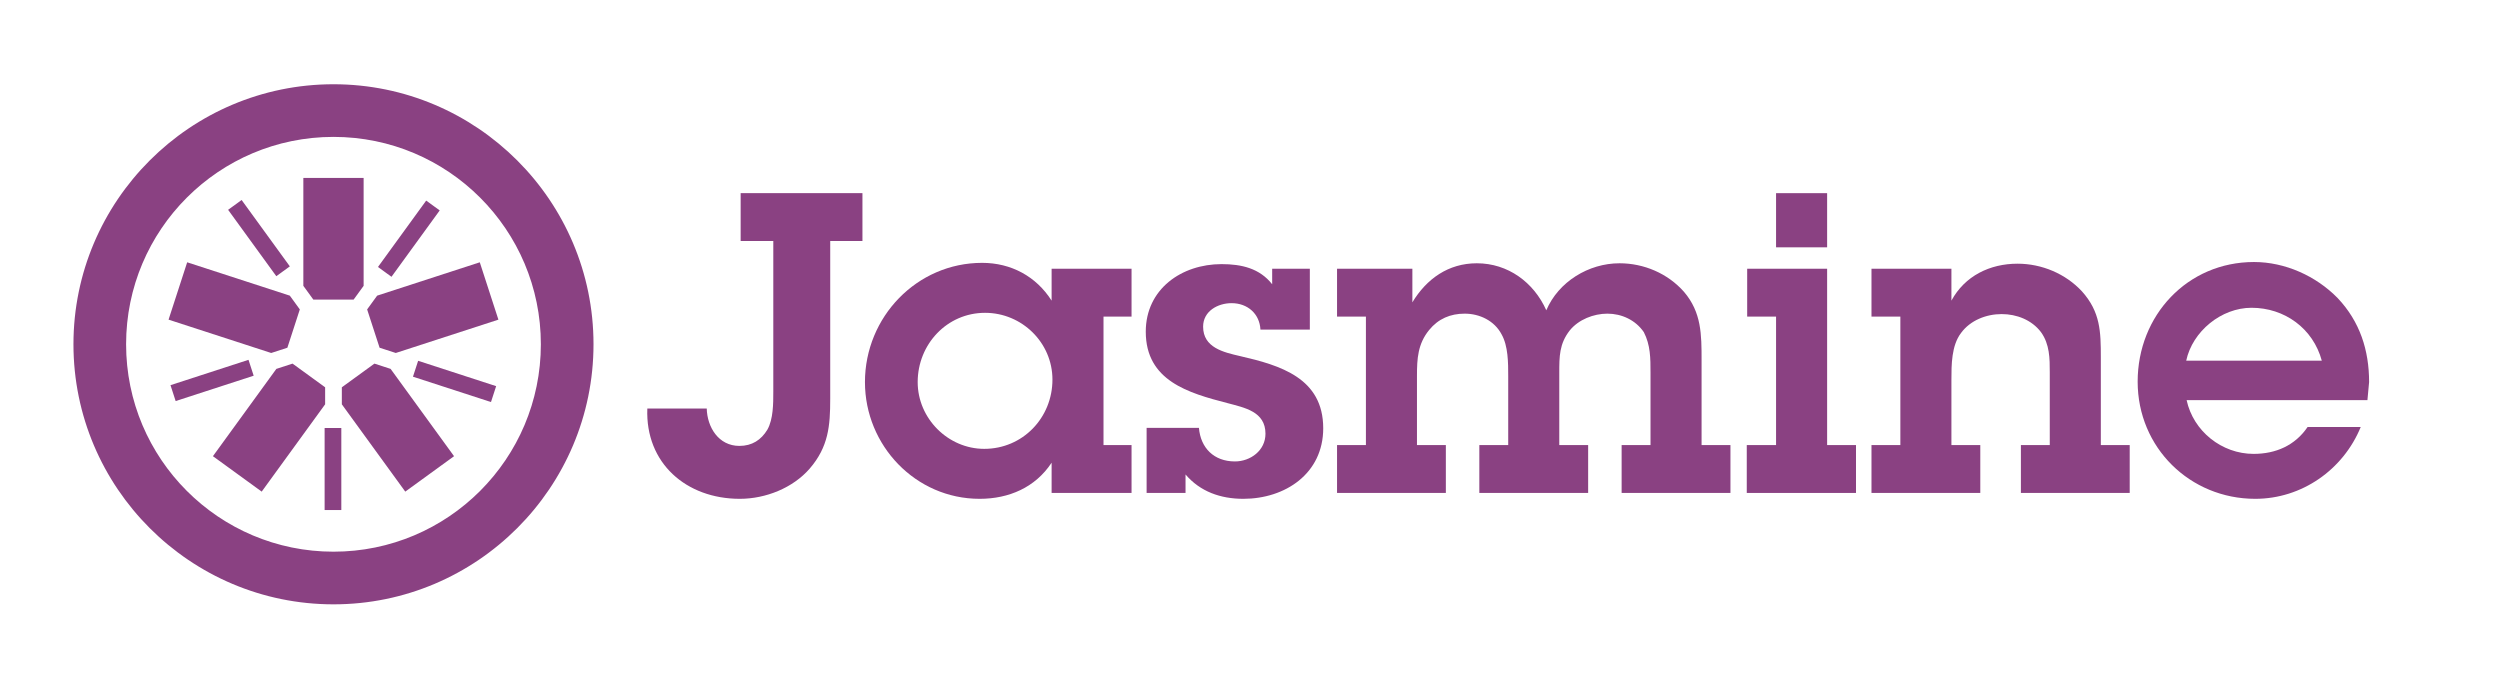 <?xml version="1.0" encoding="UTF-8"?>
<svg width="273px" height="75px" viewBox="0 0 273 75" version="1.1" xmlns="http://www.w3.org/2000/svg" xmlns:xlink="http://www.w3.org/1999/xlink">
    <!-- Generator: Sketch 48.2 (47327) - http://www.bohemiancoding.com/sketch -->
    <title>jasmine-purple-horizontal</title>
    <desc>Created with Sketch.</desc>
    <defs></defs>
    <g id="Page-1" stroke="none" stroke-width="1" fill="none" fill-rule="evenodd">
        <g id="jasmine-purple-horizontal" fill="#8A4182">
            <g id="logo" transform="translate(8, 9)">
                <g transform="translate(28.5, 28.5) scale(1, -1) translate(-28.5, -28.5) ">
                    <polyline id="path36" fill-rule="nonzero" points="26.217 33.284 30.615 33.284 31.708 34.788 31.708 46.572 25.125 46.572 25.125 34.787 26.217 33.284"></polyline>
                    <polyline id="path38" fill-rule="nonzero" points="23.381 28.028 24.74 32.211 23.647 33.715 12.44 37.357 10.406 31.095 21.614 27.454 23.381 28.028"></polyline>
                    <polyline id="path40" fill-rule="nonzero" points="27.504 23.707 23.946 26.293 22.177 25.717 15.251 16.184 20.577 12.315 27.504 21.849 27.504 23.707"></polyline>
                    <polyline id="path42" fill-rule="nonzero" points="32.887 26.293 29.329 23.708 29.329 21.848 36.255 12.315 41.582 16.184 34.654 25.718 32.887 26.293"></polyline>
                    <polyline id="path44" fill-rule="nonzero" points="32.091 32.212 33.451 28.028 35.219 27.455 46.426 31.095 44.392 37.357 33.184 33.715 32.091 32.212"></polyline>
                    <path d="M28.418,56.8 C12.76,56.8 0.021,44.064 0.021,28.408 C0.021,12.746 12.76,0.006 28.418,0.006 C44.074,0.006 56.811,12.746 56.811,28.408 C56.811,44.064 44.074,56.8 28.418,56.8 Z M28.418,51.051 C40.921,51.051 51.062,40.915 51.062,28.408 C51.062,15.896 40.921,5.756 28.418,5.756 C15.909,5.756 5.77,15.896 5.77,28.408 C5.77,40.915 15.909,51.051 28.418,51.051 Z" id="path46" fill-rule="nonzero"></path>
                    <polyline id="path48" fill-rule="nonzero" points="45.616 22.096 37.096 24.865 37.66 26.601 46.179 23.832 45.616 22.096"></polyline>
                    <polyline id="path50" fill-rule="nonzero" points="34.75 35.774 33.274 36.846 38.539 44.094 40.016 43.022 34.75 35.774"></polyline>
                    <polyline id="path52" fill-rule="nonzero" points="22.173 35.84 16.909 43.088 18.385 44.16 23.65 36.913 22.173 35.84"></polyline>
                    <polyline id="path54" fill-rule="nonzero" points="11.181 22.205 10.618 23.94 19.137 26.708 19.7 24.972 11.181 22.205"></polyline>
                    <polygon id="path56" fill-rule="nonzero" points="27.448 10.304 29.272 10.304 29.272 19.262 27.448 19.262 27.448 10.304"></polygon>
                </g>
            </g>
            <g id="text" transform="translate(70, 20.785)">
                <g transform="translate(94.6, 17) scale(1, -1) translate(-94.6, -17) translate(0.299, 0)">
                    <path d="M6.878,10.172 C6.924,8.154 8.158,6.092 10.443,6.092 C11.814,6.092 12.82,6.733 13.506,7.879 C14.145,9.026 14.145,10.722 14.145,12.006 L14.145,28.465 L10.58,28.465 L10.58,33.692 L23.88,33.692 L23.88,28.465 L20.361,28.465 L20.361,11.226 C20.361,8.292 20.177,6 18.121,3.615 C16.293,1.506 13.323,0.314 10.489,0.314 C4.639,0.314 0.159,4.212 0.389,10.172 L6.878,10.172" id="path22" fill-rule="nonzero"></path>
                    <path d="M44.628,13.335 C44.628,17.37 41.292,20.625 37.27,20.625 C33.111,20.625 29.912,17.186 29.912,13.06 C29.912,9.071 33.248,5.77 37.179,5.77 C41.383,5.77 44.628,9.163 44.628,13.335 Z M44.537,4.257 C42.754,1.553 39.875,0.314 36.676,0.314 C29.683,0.314 24.154,6.137 24.154,13.06 C24.154,20.167 29.821,26.081 36.95,26.081 C40.104,26.081 42.846,24.614 44.537,21.955 L44.537,25.439 L53.266,25.439 L53.266,20.213 L50.204,20.213 L50.204,6.183 L53.266,6.183 L53.266,0.956 L44.537,0.956 L44.537,4.257 Z" id="path24" fill-rule="nonzero"></path>
                    <path d="M60.624,8.063 C60.807,5.862 62.269,4.396 64.555,4.396 C66.246,4.396 67.89,5.587 67.89,7.421 C67.89,9.851 65.606,10.264 63.732,10.768 C59.481,11.868 54.819,13.198 54.819,18.562 C54.819,23.238 58.75,25.943 63.092,25.943 C65.285,25.943 67.251,25.485 68.622,23.743 L68.622,25.439 L72.735,25.439 L72.735,18.791 L67.342,18.791 C67.251,20.534 65.925,21.68 64.189,21.68 C62.681,21.68 61.081,20.808 61.081,19.112 C61.081,16.82 63.32,16.316 65.103,15.903 C69.49,14.894 74.197,13.518 74.197,8.016 C74.197,3.065 70.039,0.314 65.469,0.314 C63,0.314 60.761,1.094 59.161,2.973 L59.161,0.956 L54.911,0.956 L54.911,8.063 L60.624,8.063" id="path26" fill-rule="nonzero"></path>
                    <path d="M78.859,20.213 L75.706,20.213 L75.706,25.439 L83.932,25.439 L83.932,21.771 C85.486,24.339 87.863,26.035 90.97,26.035 C94.352,26.035 97.186,23.972 98.557,20.9 C99.882,24.018 103.173,26.035 106.555,26.035 C109.206,26.035 111.811,24.935 113.593,22.918 C115.513,20.671 115.513,18.241 115.513,15.445 L115.513,6.183 L118.666,6.183 L118.666,0.956 L106.783,0.956 L106.783,6.183 L109.937,6.183 L109.937,14.069 C109.937,15.674 109.937,17.095 109.206,18.516 C108.292,19.846 106.783,20.534 105.23,20.534 C103.722,20.534 102.076,19.891 101.116,18.7 C99.974,17.232 99.974,15.857 99.974,14.069 L99.974,6.183 L103.127,6.183 L103.127,0.956 L91.244,0.956 L91.244,6.183 L94.398,6.183 L94.398,13.702 C94.398,15.169 94.398,17.003 93.667,18.287 C92.89,19.754 91.29,20.534 89.645,20.534 C88.091,20.534 86.766,19.983 85.76,18.745 C84.526,17.232 84.434,15.628 84.434,13.748 L84.434,6.183 L87.588,6.183 L87.588,0.956 L75.706,0.956 L75.706,6.183 L78.859,6.183 L78.859,20.213" id="path28" fill-rule="nonzero"></path>
                    <path d="M129.223,27.777 L123.647,27.777 L123.647,33.692 L129.223,33.692 L129.223,27.777 Z M129.223,6.183 L132.376,6.183 L132.376,0.956 L120.448,0.956 L120.448,6.183 L123.647,6.183 L123.647,20.213 L120.493,20.213 L120.493,25.439 L129.223,25.439 L129.223,6.183 Z" id="path30" fill-rule="nonzero"></path>
                    <path d="M137.22,20.213 L134.067,20.213 L134.067,25.439 L142.796,25.439 L142.796,21.955 C144.259,24.66 147.001,25.99 150.017,25.99 C152.668,25.99 155.273,24.889 157.055,22.963 C159.066,20.717 159.112,18.562 159.112,15.765 L159.112,6.183 L162.265,6.183 L162.265,0.956 L150.383,0.956 L150.383,6.183 L153.536,6.183 L153.536,14.115 C153.536,15.628 153.536,17.186 152.576,18.516 C151.571,19.846 149.926,20.487 148.28,20.487 C146.589,20.487 144.853,19.8 143.847,18.425 C142.796,17.05 142.796,14.94 142.796,13.289 L142.796,6.183 L145.949,6.183 L145.949,0.956 L134.067,0.956 L134.067,6.183 L137.22,6.183 L137.22,20.213" id="path32" fill-rule="nonzero"></path>
                    <path d="M183.242,15.398 C182.283,18.928 179.175,21.176 175.565,21.176 C172.273,21.176 169.12,18.608 168.435,15.398 L183.242,15.398 Z M187.492,8.154 C185.573,3.478 181.049,0.314 175.976,0.314 C168.845,0.314 163.133,5.908 163.133,13.106 C163.133,20.35 168.572,26.173 175.838,26.173 C179.221,26.173 182.603,24.66 184.979,22.23 C187.402,19.662 188.407,16.545 188.407,13.06 L188.224,11.089 L168.481,11.089 C169.212,7.696 172.32,5.221 175.793,5.221 C178.215,5.221 180.317,6.137 181.689,8.154 L187.492,8.154 Z" id="path34" fill-rule="nonzero"></path>
                </g>
            </g>
        </g>
    </g>
</svg>